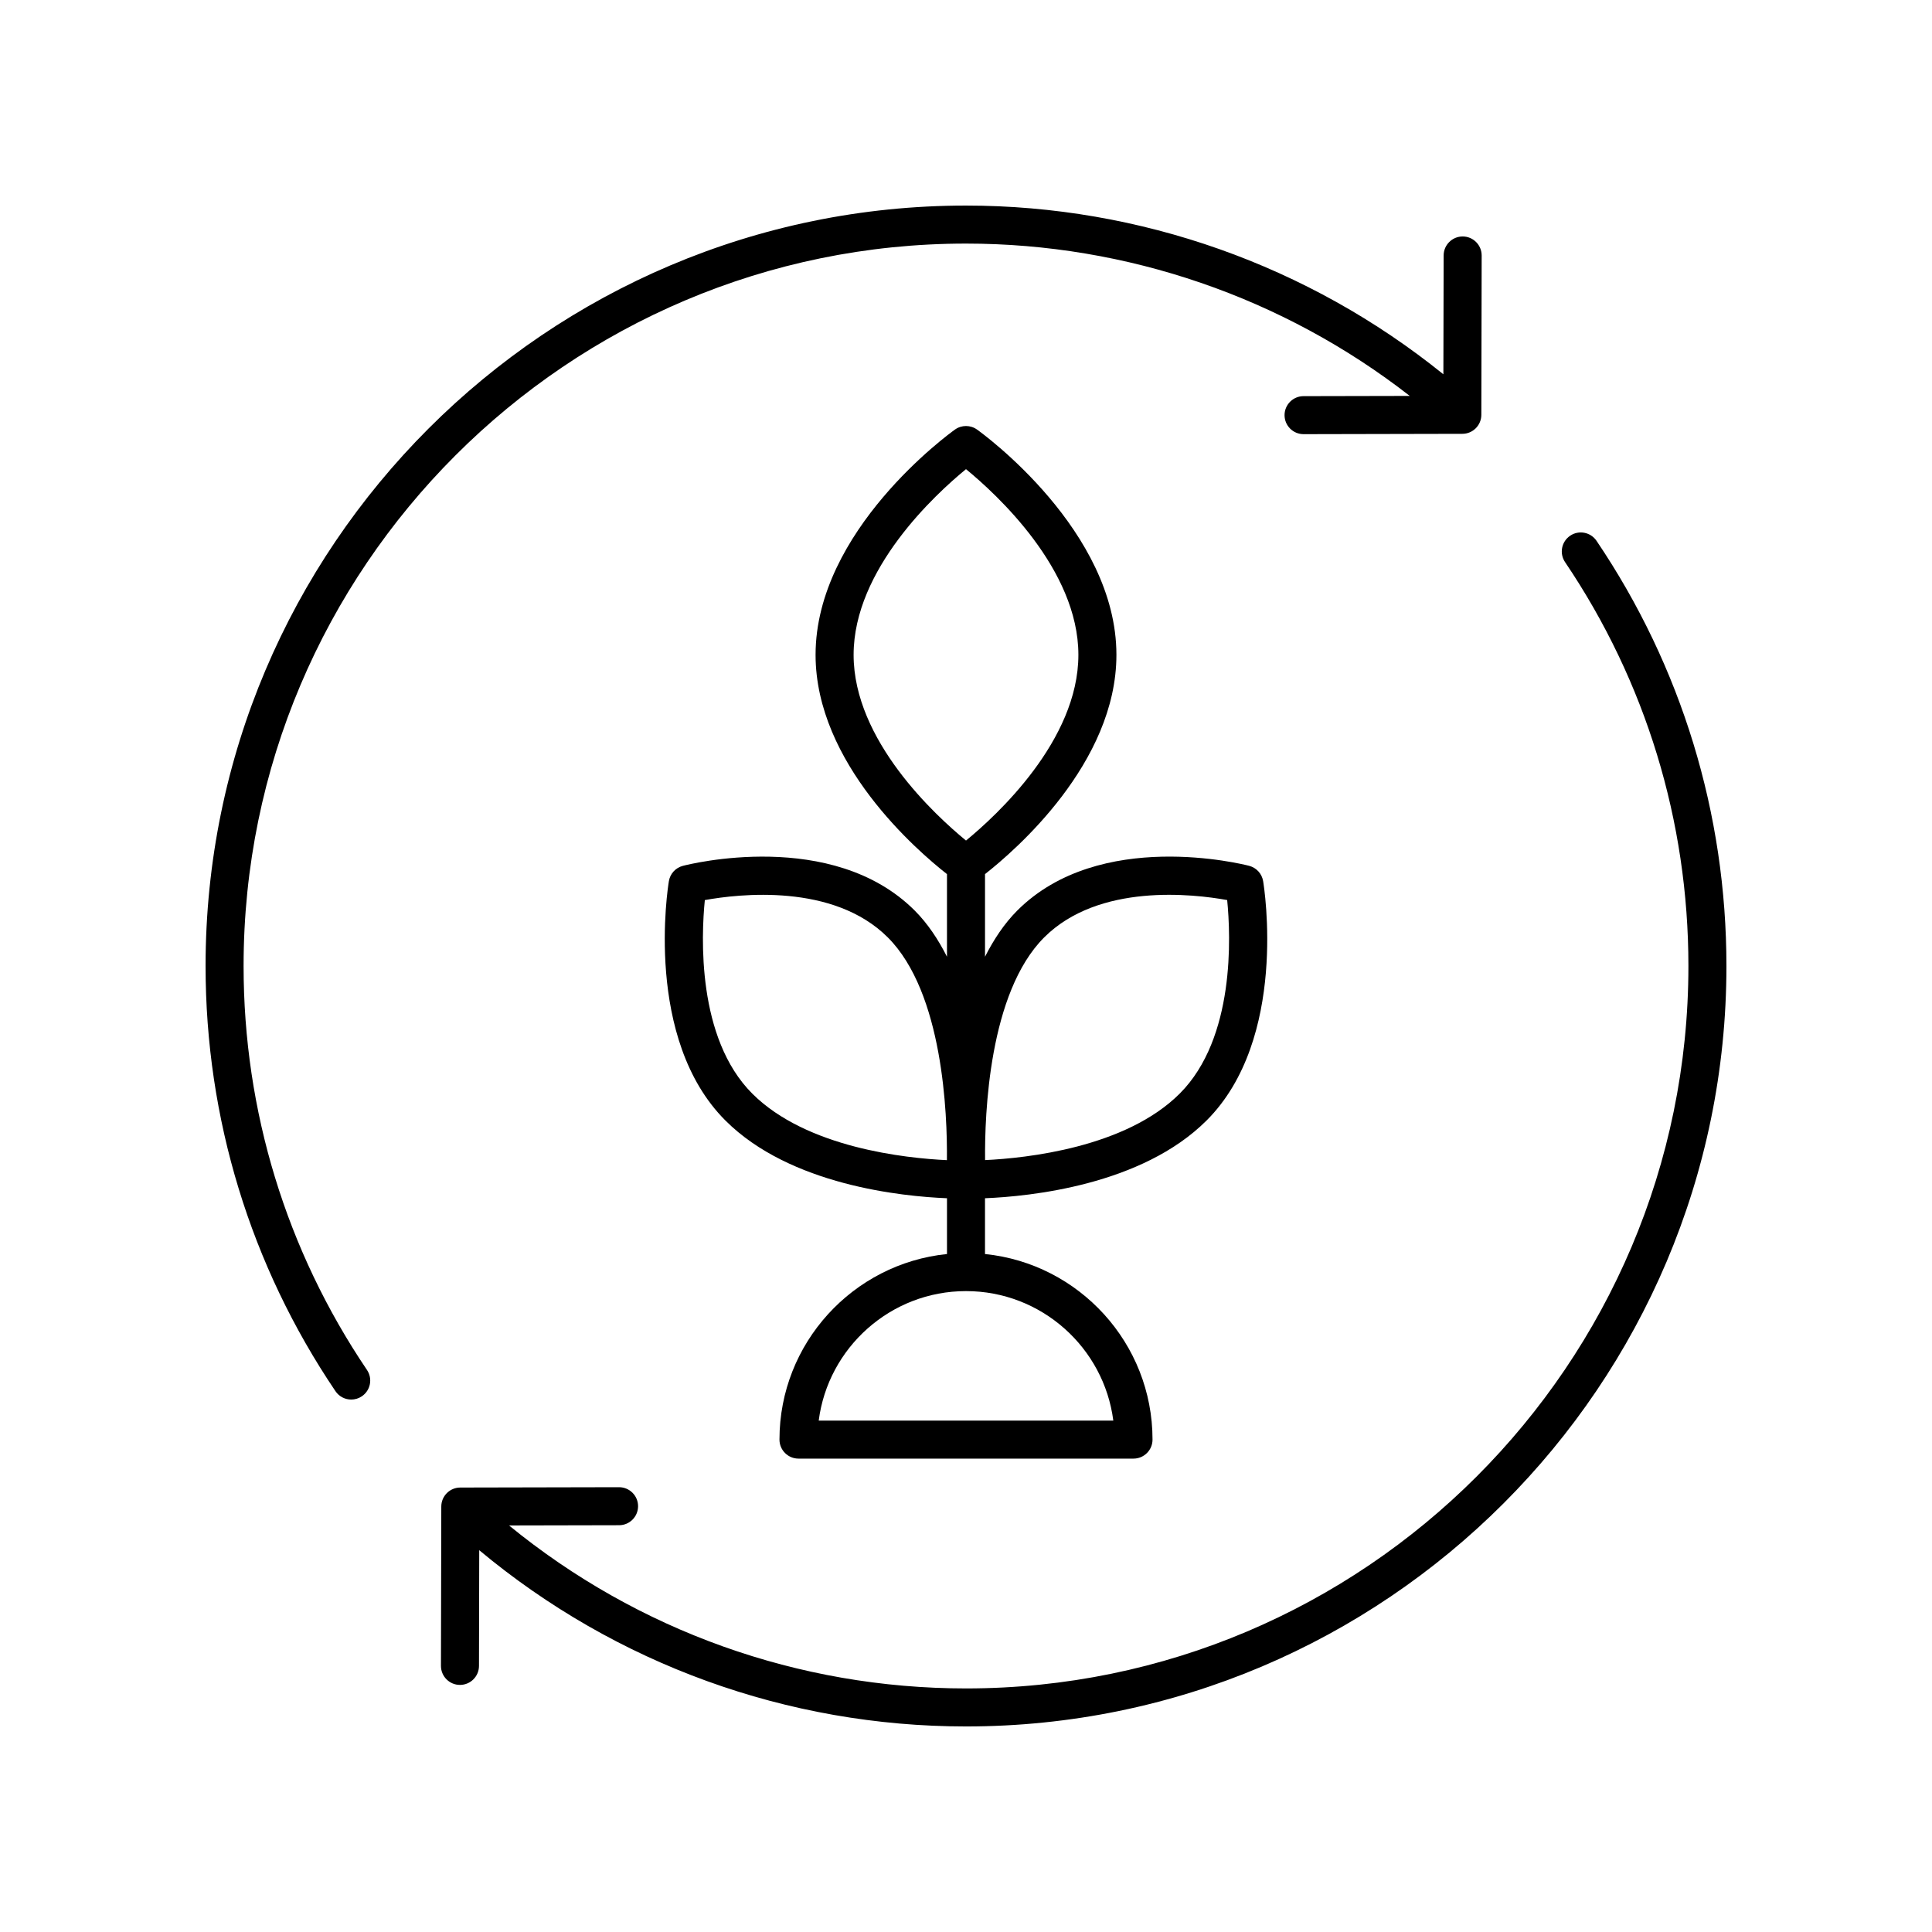 <?xml version="1.0" encoding="UTF-8"?>
<!-- Uploaded to: ICON Repo, www.svgrepo.com, Generator: ICON Repo Mixer Tools -->
<svg fill="#000000" width="800px" height="800px" version="1.1" viewBox="144 144 512 512" xmlns="http://www.w3.org/2000/svg">
 <g>
  <path d="m484.42 254.03c0.004 2.781 2.262 5.027 5.039 5.027h0.012l42.07-0.09c2.773-0.004 5.023-2.254 5.027-5.027l0.09-42.227c0.004-2.781-2.246-5.043-5.027-5.047h-0.012c-2.777 0-5.031 2.25-5.039 5.027l-0.07 31.496c-35.73-28.848-80.418-44.711-126.51-44.711-111.12 0-201.52 90.402-201.52 201.52 0 40.383 11.902 79.344 34.422 112.68 0.973 1.441 2.562 2.219 4.18 2.219 0.969 0 1.949-0.281 2.812-0.863 2.309-1.559 2.914-4.688 1.355-6.992-21.391-31.664-32.695-68.676-32.695-107.04 0-105.56 85.883-191.45 191.45-191.45 42.672 0 84.102 14.277 117.6 40.371l-28.152 0.059c-2.785 0.004-5.035 2.266-5.031 5.047z"/>
  <path d="m560.11 285.97c-2.309 1.559-2.914 4.688-1.355 6.992 21.387 31.66 32.691 68.672 32.691 107.04 0 105.56-85.883 191.45-191.45 191.45-44.363 0-86.973-15.281-121.1-43.191l29.172-0.062c2.781-0.004 5.031-2.266 5.027-5.047s-2.262-5.027-5.039-5.027h-0.012l-42.07 0.09c-2.773 0.004-5.023 2.254-5.027 5.027l-0.09 42.23c-0.004 2.781 2.246 5.043 5.027 5.047h0.012c2.777 0 5.031-2.25 5.039-5.027l0.066-30.672c36.172 30.172 81.641 46.707 129 46.707 111.12 0 201.52-90.402 201.52-201.52 0-40.383-11.902-79.344-34.422-112.68-1.559-2.305-4.691-2.918-6.992-1.355z"/>
  <path d="m463.77 440.93c21.629-21.629 15.254-61.727 14.973-63.426-0.324-1.961-1.777-3.547-3.699-4.051-1.605-0.414-39.613-9.992-61.449 11.844-3.469 3.473-6.242 7.684-8.555 12.246v-21.895c7.891-6.184 34.824-29.391 34.824-58.105 0-32.922-35.426-58.625-36.934-59.703-1.75-1.254-4.109-1.254-5.859 0-1.508 1.078-36.934 26.781-36.934 59.703 0 28.715 26.934 51.922 34.824 58.105v21.895c-2.309-4.559-5.086-8.77-8.551-12.238-21.844-21.84-59.848-12.262-61.449-11.844-1.922 0.5-3.375 2.09-3.699 4.051-0.281 1.699-6.66 41.793 14.973 63.426 17.199 17.195 46.949 20.133 58.73 20.609v14.785c-24.898 2.531-44.395 23.621-44.395 49.176 0 2.781 2.254 5.039 5.039 5.039h88.785c2.781 0 5.039-2.254 5.039-5.039 0-25.555-19.492-46.645-44.395-49.176v-14.785c11.785-0.477 41.535-3.418 58.73-20.617zm-43.055-48.504c14.461-14.457 39.543-11.52 48.5-9.902 0.941 9.469 2.152 36.562-12.566 51.281-14.375 14.375-40.793 17.121-51.59 17.633-0.129-12.207 1.012-44.363 15.656-59.012zm-50.5-74.883c0-22.707 21.75-42.629 29.785-49.211 8.035 6.582 29.785 26.504 29.785 49.211 0.004 22.707-21.75 42.629-29.781 49.211-8.035-6.582-29.789-26.504-29.789-49.211zm24.73 133.91c-10.789-0.504-37.18-3.227-51.59-17.641-14.719-14.719-13.512-41.812-12.566-51.281 8.961-1.621 34.039-4.562 48.5 9.902 14.645 14.645 15.785 46.812 15.656 59.02zm44.094 69.023h-78.07c2.481-19.332 19.039-34.32 39.035-34.32 19.992 0 36.551 14.988 39.035 34.32z"/>
 </g>
</svg>